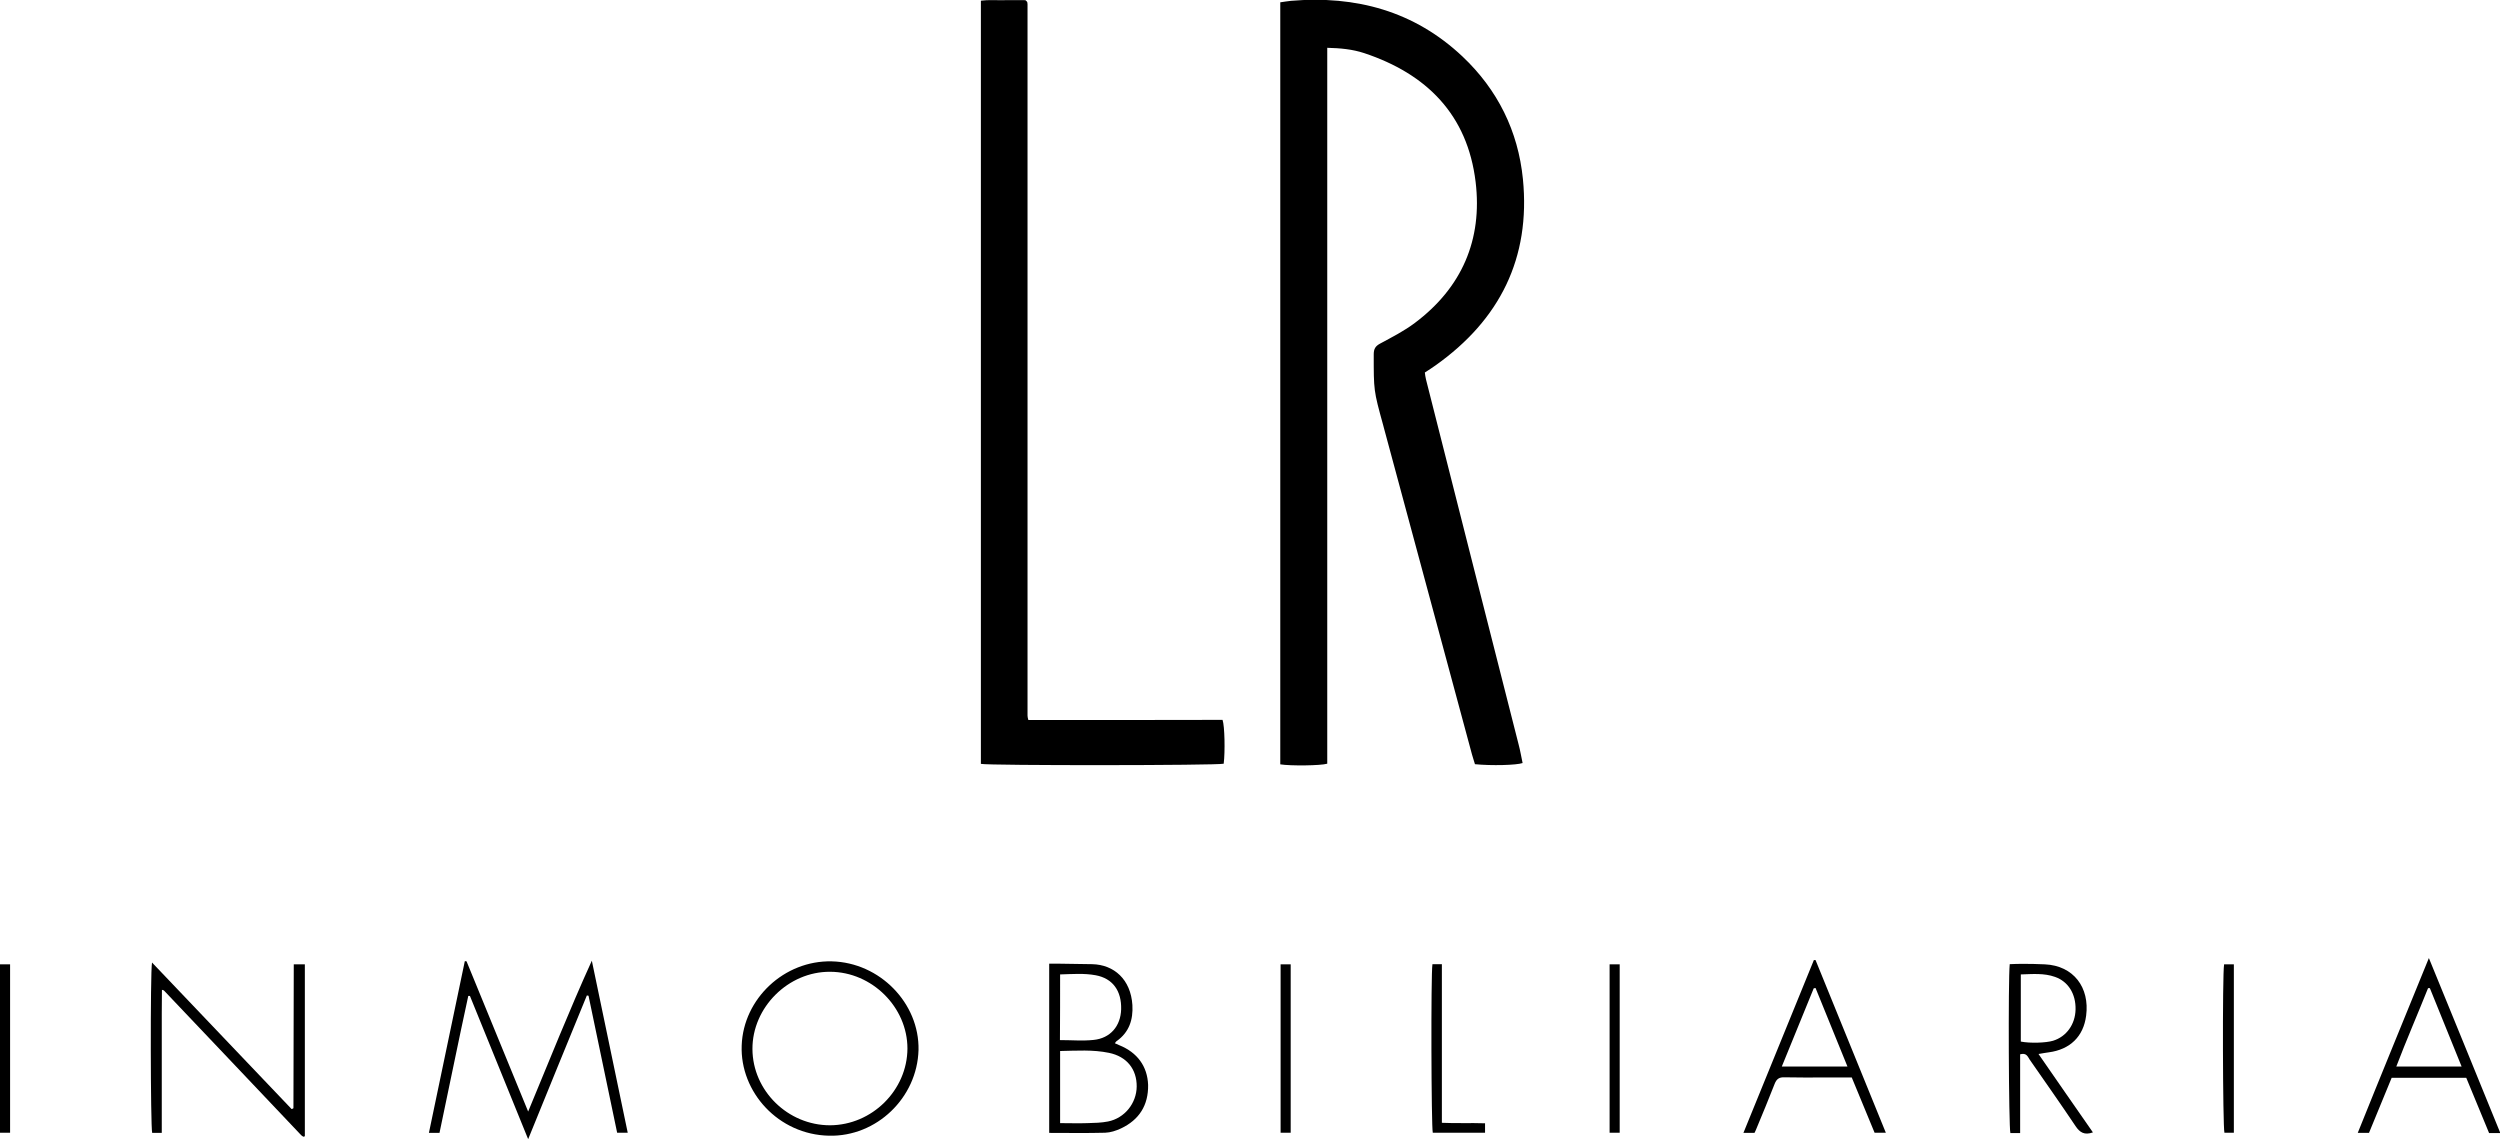 <?xml version="1.0" encoding="utf-8"?>
<!-- Generator: Adobe Illustrator 18.1.1, SVG Export Plug-In . SVG Version: 6.00 Build 0)  -->
<svg version="1.1" id="Layer_1" xmlns="http://www.w3.org/2000/svg" xmlns:xlink="http://www.w3.org/1999/xlink" x="0px" y="0px"
	 viewBox="-557.7 -559.6 1511.4 688.7" enable-background="new -557.7 -559.6 1511.4 688.7" xml:space="preserve">
<g>
	<path d="M363-451.3c-2.9-29.1-15.3-54.1-36.6-74.2c-29.1-27.4-64.4-36.9-103.6-33.6c-2.1,0.2-4.2,0.6-6.5,0.9
		c0,153.8,0,307.3,0,460.7c6.2,1,24.4,0.8,28.4-0.4c0-144,0-288.1,0-432.8c8.1,0.2,15.3,0.9,22.3,3.2c37.9,12.6,62.5,37.3,67.4,77.9
		c4.2,34.9-8.3,63.9-36.7,85.2c-6.5,4.9-13.8,8.6-21,12.5c-3,1.6-3.9,3.3-3.9,6.6c0,21.7-0.1,21.7,5.7,42.7c0.2,0.6,0.4,1.3,0.5,1.9
		c17.7,65.7,35.5,131.5,53.2,197.2c0.5,2,1.3,4,1.8,5.9c9.9,1,25.2,0.6,28.8-0.7c-0.8-3.7-1.4-7.5-2.4-11.2
		c-18.7-73.6-37.4-147.1-56-220.7c-0.4-1.4-0.5-2.9-0.7-4.2c2.4-1.6,4.6-2.9,6.6-4.4C349-366.3,367.7-403.6,363-451.3z"/>
	<path d="M64-124.3c-0.2-0.9-0.3-1.1-0.3-1.2c0-0.2-0.1-0.3-0.1-0.5c0-0.3-0.1-0.7-0.1-1c0-142.5,0-285,0-427.5c0-0.5,0-1,0-1.5
		c0-0.3,0-0.7,0-1c0-0.3-0.1-0.7-0.1-1c0-0.2-0.1-0.3-0.2-0.5c-0.1-0.1-0.2-0.3-0.3-0.4c-0.1-0.1-0.2-0.2-0.7-0.6
		c-4.1,0-8.6-0.1-13.1,0c-4.6,0.1-9.2-0.3-13.8,0.3c0,154.2,0,307.8,0,461.4c4.8,1.1,143,1,146.8-0.1c0.9-7.3,0.6-22.8-0.7-26.5
		C142.4-124.3,103.3-124.3,64-124.3z"/>
	<path d="M-238.4,112.4c-12.7-31-24.9-60.8-37.2-90.7c0-0.1-0.3-0.2-0.4-0.2c-0.2,0-0.3,0-0.7,0c-7.2,34.5-14.4,68.9-21.7,103.8
		c2.5,0,4.3,0,6.4,0c5.9-27.8,11.4-55.3,17.4-82.8c0.3,0,0.7,0,1,0c11.6,28.5,23.2,57,35.2,86.6c12.1-29.8,23.8-58.4,35.5-86.9
		c0.3,0.1,0.6,0.1,1,0.2c5.8,27.6,11.5,55.3,17.3,82.8c2.3,0,4.2,0,6.4,0c-7.3-35-14.5-69.5-21.7-104
		C-213.5,51.1-225.5,81.4-238.4,112.4z"/>
	<path d="M-380.3,110.3c0,0.1-0.2,0.2-0.3,0.3c-0.1,0.1-0.3,0.1-0.8,0.3c-27.9-29.3-55.9-58.7-84.4-88.6c-1.1,6.4-0.9,99.3,0.1,103
		c1.7,0,3.5,0,5.8,0c0-5,0-9.8,0-14.6c0-4.8,0-9.7,0-14.5c0-4.7,0-9.3,0-14c0-4.8,0-9.7,0-14.5s0-9.7,0-14.5c0-4.7,0.1-9.4,0.1-14.4
		c0.9,0.3,1.1,0.3,1.2,0.4c27.6,29.1,55.3,58.2,82.9,87.4c0.3,0.4,0.8,0.6,1.2,0.9c0.1,0.1,0.3,0.1,0.5,0.1c0.2,0,0.3-0.2,0.6-0.3
		c0-34.5,0-69.1,0-103.9c-2.3,0-4.3,0-6.7,0C-380.2,52.7-380.2,81.5-380.3,110.3z"/>
	<path d="M119,72.3c-0.9-0.4-1.7-0.8-2.7-1.2c0.5-0.6,0.7-1.1,1.1-1.3c7.6-5.4,10-13,9.5-21.8c-1-15.5-11.1-24.4-24.3-24.7
		c-6.7-0.1-13.3-0.2-20-0.3c-2,0-3.9,0-6,0c0,34.5,0,68.3,0,102.3c11.5,0,22.6,0.2,33.8-0.1c3.2-0.1,6.6-1.2,9.6-2.6
		c11-5.2,16.6-14,16.4-26.3C136,85.1,129.9,76.7,119,72.3z M83.2,29.5c7.3-0.2,14.5-0.8,21.5,0.5c10.3,1.9,15.7,9.4,15.4,20.6
		c-0.3,10.1-6.5,17.5-16.7,18.5c-6.5,0.7-13.2,0.1-20.3,0.1C83.2,55.8,83.2,42.9,83.2,29.5z M112.2,118.4c-4,0.8-8.3,0.9-12.4,1
		c-5.4,0.2-10.9,0-16.6,0c0-14.8,0-29,0-43.6c10-0.2,19.8-0.9,29.5,1.1c10.8,2.2,16.9,9.9,16.8,20.4
		C129.4,107.4,122.2,116.4,112.2,118.4z"/>
	<path d="M-54.8,21.6c-28.8-0.7-53.5,22.6-54.5,50.8c-1.1,28.2,22.2,54,52.8,54.6c28.7,0.7,53.3-22.9,54.1-51.8
		C-1.8,46.9-25.8,22.3-54.8,21.6z M-55.9,120.7c-25.5,0-46.8-20.9-46.9-46.1c-0.1-25.2,21.7-46.9,47-46.7
		C-30.5,28-9.1,49.3-9.1,74.3C-9.2,99.5-30.5,120.6-55.9,120.7z"/>
	<path d="M680.9,76.6c12.8-1.7,21-9.5,22.6-22.2c2.2-16.9-7.5-30.2-25-31c-4.5-0.2-9-0.3-13.5-0.3c-2.6,0-5.2,0.1-7.7,0.2
		c-1,9.6-0.6,98.7,0.4,102.1c1.8,0,3.6,0,5.9,0c0-16,0-31.8,0-47.6c3.8-1.1,4.6,1.4,5.7,3.1c9.3,13.4,18.7,26.7,27.8,40.3
		c2.6,3.9,5.4,5.6,10.5,3.8c-10.9-15.7-21.8-31.3-32.9-47.4C677.3,77.1,679.1,76.9,680.9,76.6z M664,70.1c0-13.3,0-26.7,0-40.6
		c7-0.2,14-0.9,20.7,1.5c8,2.8,12.6,10.3,12.4,19.7c-0.2,9-5.5,16.4-13.6,18.9C679.1,70.9,669.7,71.2,664,70.1z"/>
	<path d="M538.9,20.8c-14.1,34.7-28.3,69.4-42.6,104.5c2.8,0,4.7,0,6.7,0c0.5-1.1,1-2,1.3-2.9c3.7-8.9,7.4-17.8,10.9-26.8
		c1.2-3,2.8-4,5.9-3.9c8.2,0.2,16.3,0.1,24.5,0.1c5.3,0,10.6,0,16.2,0c4.7,11.4,9.3,22.6,13.8,33.4c2.5,0,4.4,0,6.8,0
		C568.1,90.1,554,55.4,539.9,20.8C539.6,20.8,539.2,20.8,538.9,20.8z M519.5,85.2c6.6-16.1,12.9-31.7,19.3-47.3
		c0.4-0.1,0.7-0.1,1.1-0.2c6.4,15.7,12.7,31.3,19.3,47.5C545.8,85.2,533,85.2,519.5,85.2z"/>
	<path d="M910.7,19.6c-14.6,35.9-28.9,70.6-43,105.7c2.7,0,4.7,0,6.8,0c4.6-11.2,9.2-22.3,13.7-33.3c15.1,0,29.9,0,45.1,0
		c4.6,11.2,9.2,22.4,13.8,33.4c2.3,0,4.1,0,6.8,0C939.4,90,925.4,55.3,910.7,19.6z M891,85.2c6.1-16,12.9-31.6,19.2-47.4
		c0.4,0,0.7,0,1.1,0c6.3,15.6,12.7,31.3,19.2,47.4C917.1,85.2,904.4,85.2,891,85.2z"/>
	<path d="M314,119.2c0-32.4,0-64.1,0-95.9c-2.3,0-4,0-5.7,0c-1,6.1-0.7,98.3,0.2,101.9c10.5,0,21.1,0,31.6,0c0-2.1,0-3.8,0-5.7
		C331.3,119.2,322.8,119.6,314,119.2z"/>
	<path d="M415.4,125.2c2.3,0,4.2,0,6.1,0c0-34.1,0-67.9,0-101.8c-2.2,0-4.1,0-6.1,0C415.4,57.5,415.4,91.4,415.4,125.2z"/>
	<path d="M216.5,125.2c2.3,0,4.2,0,6.1,0c0-34.1,0-67.9,0-101.8c-2.2,0-4.1,0-6.1,0C216.5,57.5,216.5,91.4,216.5,125.2z"/>
	<path d="M787.1,125.2c1.9,0,3.8,0,5.7,0c0-34.1,0-67.9,0-101.8c-2.2,0-4.1,0-5.9,0C785.8,29.8,786.1,121.7,787.1,125.2z"/>
	<path d="M-557.7,125.2c2.2,0,4.1,0,6.1,0c0-34.1,0-67.8,0-101.8c-2.2,0-4.1,0-6.1,0C-557.7,57.5-557.7,91.4-557.7,125.2z"/>
</g>
</svg>
